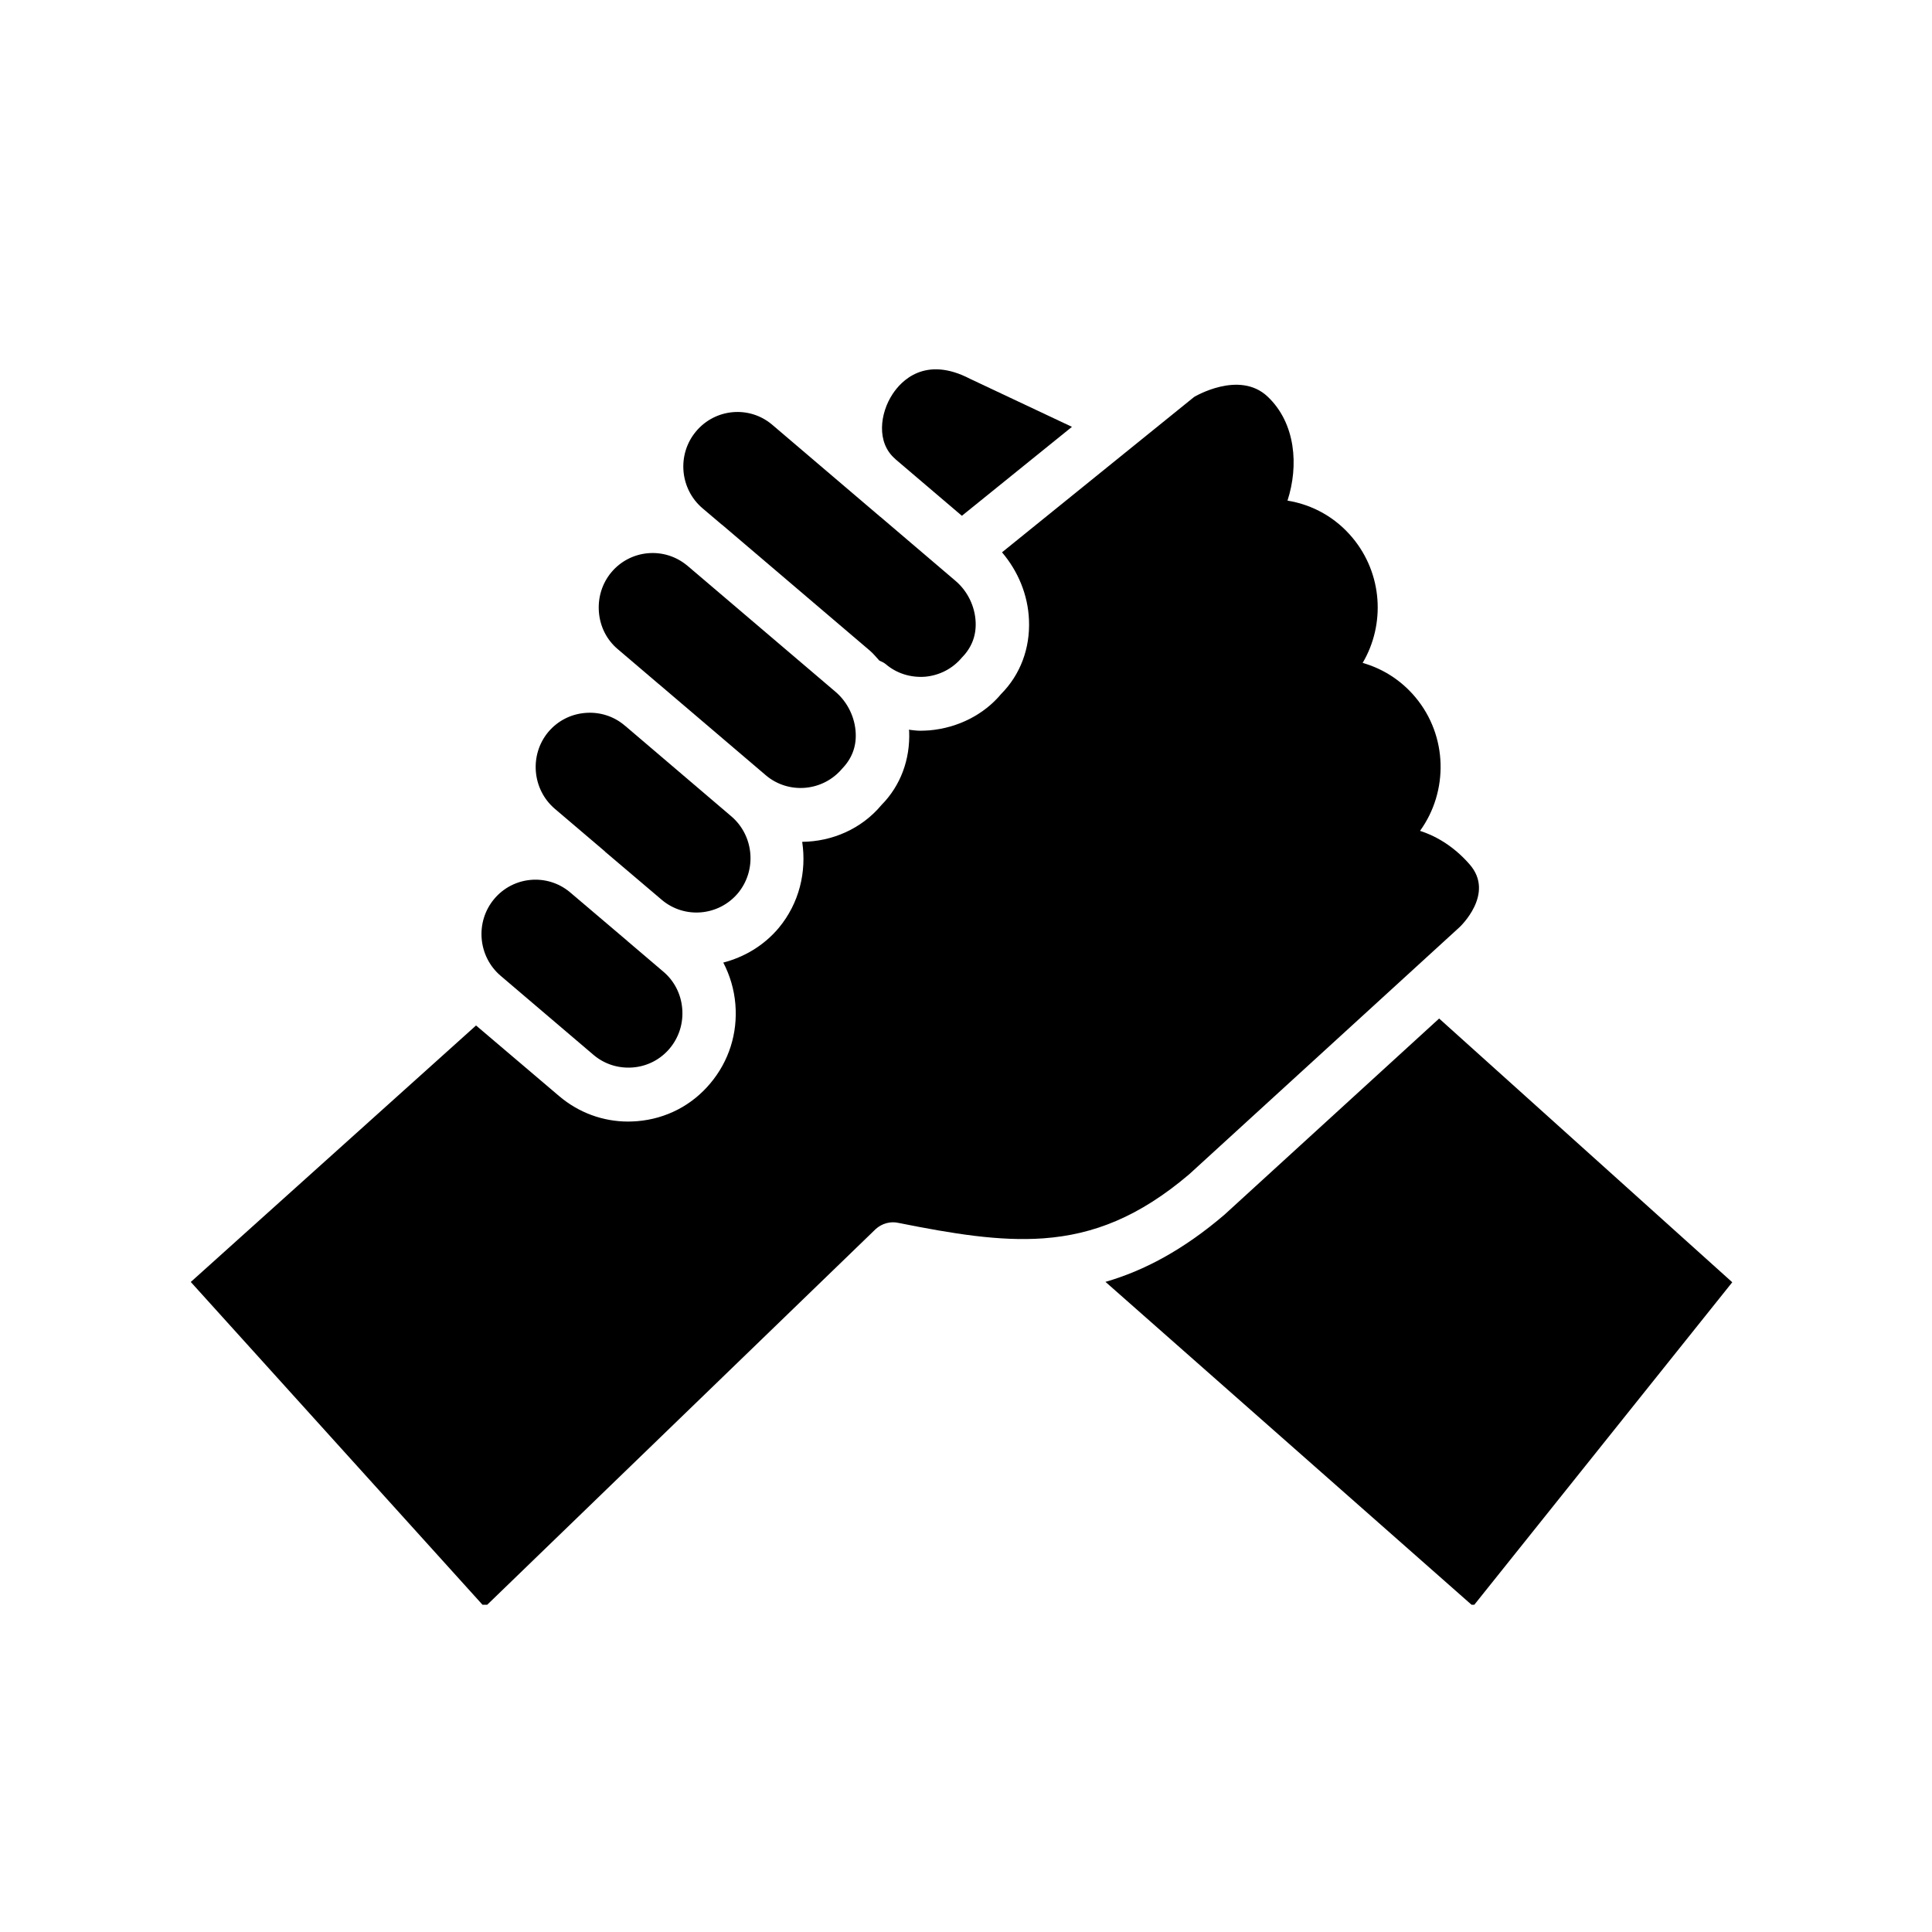 <svg xmlns="http://www.w3.org/2000/svg" xmlns:xlink="http://www.w3.org/1999/xlink" width="100" zoomAndPan="magnify" viewBox="0 0 75 75" height="100" preserveAspectRatio="xMidYMid meet" version="1.0"><defs><clipPath id="51e1c97f88"><path d="M 7.328 14 L 58 14 L 58 62.297 L 7.328 62.297 Z M 7.328 14 " clip-rule="nonzero"/></clipPath><clipPath id="0343714b71"><path d="M 42 39 L 67.328 39 L 67.328 62.297 L 42 62.297 Z M 42 39 " clip-rule="nonzero"/></clipPath></defs><path fill="#000000" d="M 28.012 20.359 C 28.02 20.363 28.023 20.367 28.031 20.371 L 33.773 25.262 C 33.906 25.375 34.016 25.516 34.137 25.645 C 34.223 25.684 34.309 25.719 34.383 25.781 C 34.809 26.145 35.355 26.312 35.914 26.27 C 36.473 26.219 36.98 25.957 37.34 25.527 C 37.727 25.133 37.895 24.672 37.875 24.16 C 37.852 23.543 37.559 22.941 37.09 22.547 L 34.18 20.066 C 34.176 20.066 34.176 20.066 34.172 20.062 L 29.977 16.488 C 29.094 15.738 27.77 15.852 27.02 16.746 C 26.273 17.637 26.387 18.977 27.27 19.73 Z M 28.012 20.359 " fill-opacity="1" fill-rule="nonzero"/><g clip-path="url(#51e1c97f88)"><path fill="#000000" d="M 38.898 21.441 C 39.523 22.176 39.906 23.094 39.945 24.07 C 39.992 25.176 39.605 26.195 38.863 26.941 C 38.207 27.73 37.199 28.254 36.086 28.352 C 35.969 28.359 35.844 28.367 35.727 28.367 C 35.578 28.367 35.43 28.344 35.281 28.328 C 35.285 28.344 35.289 28.363 35.293 28.379 C 35.34 29.484 34.957 30.504 34.215 31.254 C 33.438 32.184 32.297 32.668 31.141 32.68 C 31.316 33.84 31.031 35.059 30.23 36.023 C 29.648 36.715 28.887 37.156 28.078 37.367 C 28.336 37.863 28.5 38.41 28.547 38.984 C 28.641 40.109 28.297 41.195 27.578 42.051 C 26.867 42.906 25.859 43.43 24.746 43.523 C 24.625 43.531 24.504 43.539 24.387 43.539 C 23.406 43.539 22.465 43.195 21.707 42.551 L 18.48 39.809 L 7.406 49.766 L 18.816 62.391 L 34 47.707 C 34.242 47.492 34.57 47.402 34.879 47.473 C 37.004 47.898 38.797 48.191 40.48 48.074 C 40.496 48.074 40.512 48.07 40.531 48.07 C 42.441 47.926 44.211 47.246 46.164 45.586 L 56.656 35.996 C 56.656 35.996 58.059 34.699 57.047 33.551 C 56.508 32.934 55.852 32.488 55.125 32.254 C 56.23 30.727 56.207 28.574 54.945 27.066 C 54.402 26.418 53.695 25.961 52.898 25.734 C 53.781 24.238 53.676 22.277 52.5 20.871 C 51.852 20.094 50.965 19.594 49.98 19.434 C 50.418 18.09 50.305 16.434 49.211 15.398 C 48.109 14.352 46.355 15.41 46.355 15.41 Z M 38.898 21.441 " fill-opacity="1" fill-rule="nonzero"/></g><g clip-path="url(#0343714b71)"><path fill="#000000" d="M 47.527 47.16 C 45.938 48.516 44.426 49.324 42.914 49.762 L 57.188 62.352 L 67.246 49.777 L 55.867 39.539 Z M 47.527 47.16 " fill-opacity="1" fill-rule="nonzero"/></g><path fill="#000000" d="M 34.656 15.289 C 34.152 16.047 34.016 17.191 34.754 17.816 C 34.754 17.82 34.754 17.82 34.758 17.824 L 37.34 20.023 L 41.613 16.57 L 37.66 14.707 C 35.898 13.789 34.973 14.809 34.656 15.289 Z M 34.656 15.289 " fill-opacity="1" fill-rule="nonzero"/><path fill="#000000" d="M 21.539 31.398 L 23.477 33.047 L 23.48 33.047 C 23.484 33.051 23.484 33.059 23.488 33.062 L 25.688 34.93 C 26.574 35.68 27.898 35.562 28.645 34.676 C 29.387 33.785 29.273 32.445 28.391 31.691 L 24.258 28.168 C 24.254 28.168 24.25 28.168 24.246 28.164 L 24.242 28.156 C 23.816 27.797 23.27 27.629 22.715 27.676 C 22.156 27.723 21.648 27.984 21.285 28.414 C 20.543 29.305 20.656 30.645 21.539 31.398 Z M 21.539 31.398 " fill-opacity="1" fill-rule="nonzero"/><path fill="#000000" d="M 23.73 22.219 C 23.375 22.648 23.203 23.195 23.25 23.766 C 23.297 24.332 23.555 24.84 23.98 25.199 L 25.562 26.547 C 25.566 26.551 25.57 26.551 25.574 26.555 L 29.727 30.094 C 30.609 30.844 31.941 30.73 32.691 29.84 C 33.074 29.445 33.242 28.98 33.219 28.469 C 33.195 27.855 32.902 27.254 32.438 26.859 L 26.695 21.969 L 26.684 21.961 C 25.797 21.215 24.477 21.328 23.73 22.219 Z M 23.73 22.219 " fill-opacity="1" fill-rule="nonzero"/><path fill="#000000" d="M 19.438 37.883 L 23.043 40.953 C 23.469 41.312 24.008 41.484 24.574 41.438 C 25.133 41.391 25.637 41.129 25.996 40.703 C 26.359 40.27 26.531 39.723 26.484 39.156 C 26.438 38.59 26.176 38.078 25.75 37.719 L 24.355 36.531 C 24.352 36.531 24.352 36.531 24.348 36.527 C 24.348 36.527 24.348 36.527 24.348 36.523 L 22.113 34.625 C 21.23 33.898 19.922 34.016 19.184 34.898 C 18.438 35.789 18.551 37.129 19.438 37.883 Z M 19.438 37.883 " fill-opacity="1" fill-rule="nonzero"/></svg>